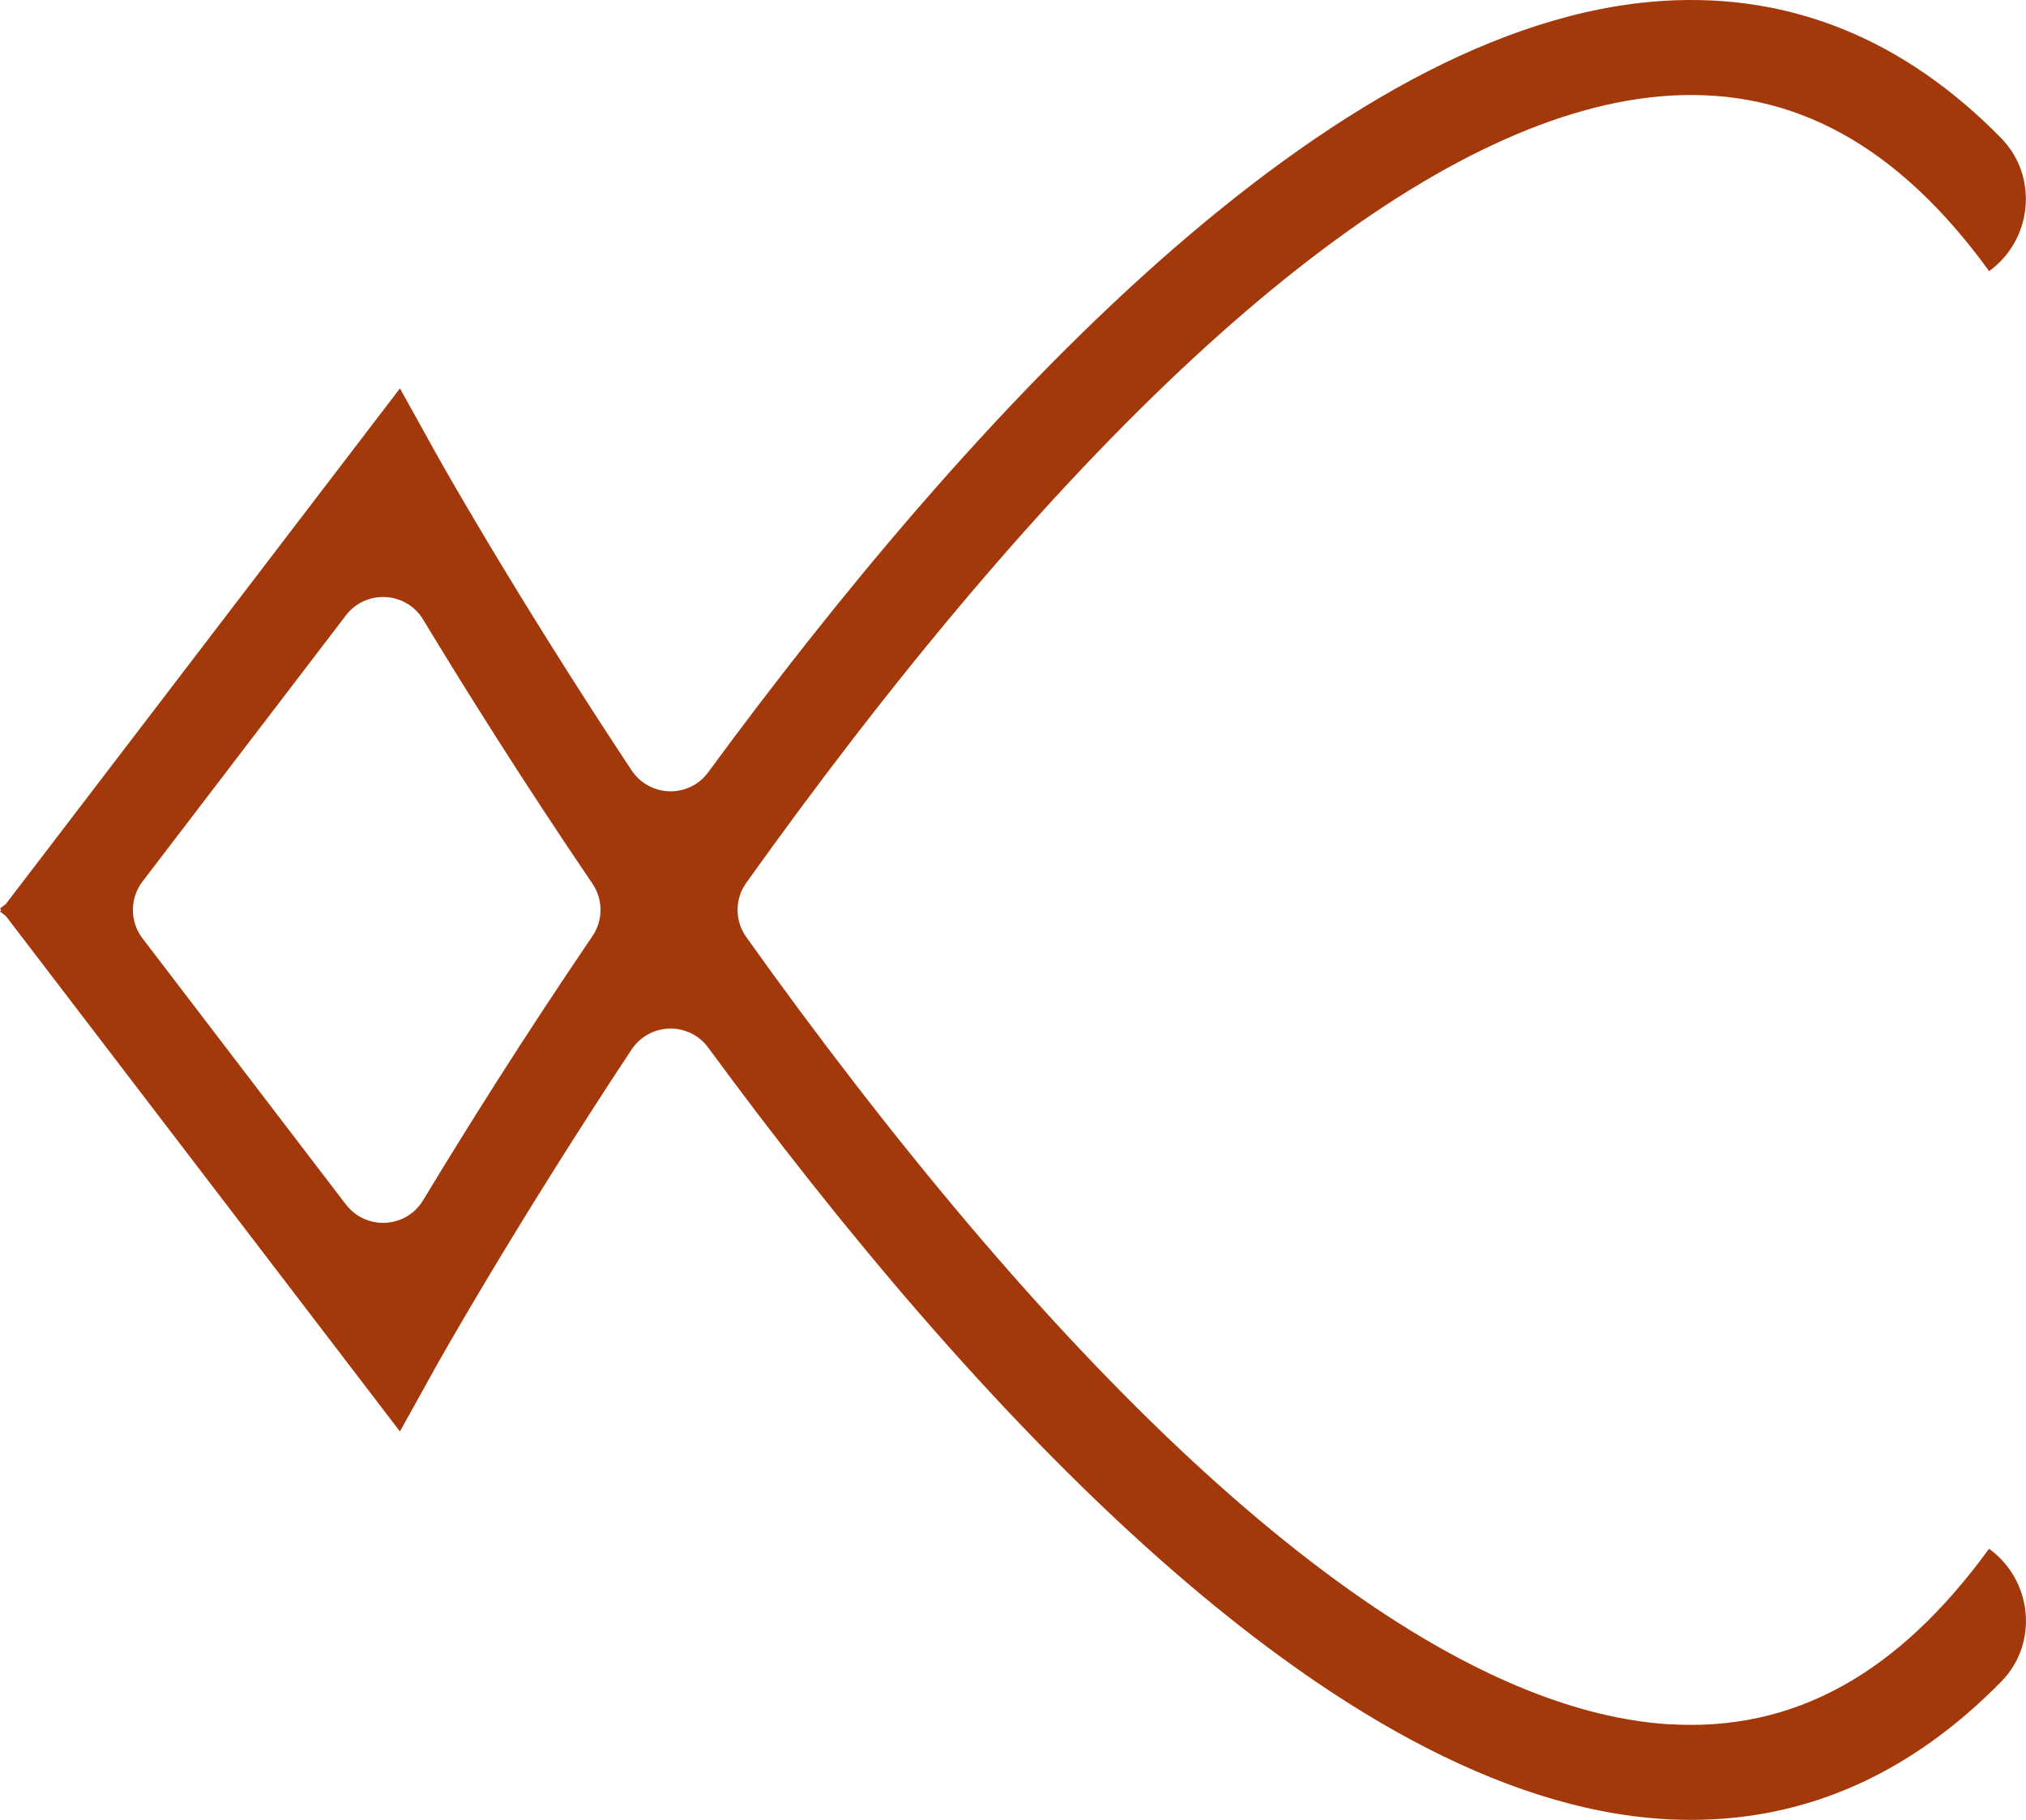 <?xml version="1.0" encoding="UTF-8"?>
<svg id="Layer_1" data-name="Layer 1" xmlns="http://www.w3.org/2000/svg" viewBox="0 0 174.31 156.59">
  <defs>
    <style>
      .cls-1 {
        fill: #a3390b;
      }
    </style>
  </defs>
  <path class="cls-1" d="m143.67,148.37c-18.93-1.15-43.2-20.26-70.21-55.26-3.24-4.2-6.34-8.39-9.26-12.49-.99-1.39-.99-3.26,0-4.65,2.93-4.1,6.02-8.29,9.26-12.49C100.46,28.49,124.74,9.38,143.67,8.23c10.64-.65,19.62,4.29,27.47,15.1h0c3.74-2.72,4.26-8.16,1.02-11.46C163.81,3.37,154.09-.59,143.17.07c-28.6,1.74-59.86,35.92-82.24,66.38-1.66,2.26-5.05,2.16-6.6-.18-10.31-15.58-16.8-27.21-16.89-27.39l-3.03-5.46L.49,77.8l-.49.37.1.13-.1.13.49.37,33.92,44.37,3.03-5.46c.1-.18,6.59-11.81,16.89-27.39,1.55-2.34,4.94-2.44,6.6-.18,22.38,30.46,53.64,64.64,82.24,66.38.78.05,1.56.07,2.33.07,10,0,18.94-4,26.7-11.92,3.22-3.29,2.66-8.71-1.07-11.41h0c-7.85,10.81-16.82,15.75-27.47,15.1h.01ZM29.76,103.64l-17.5-22.9c-1.1-1.44-1.1-3.45,0-4.89l17.5-22.9c1.72-2.25,5.17-2.07,6.64.35,3.57,5.91,8.54,13.85,14.57,22.73.93,1.36.93,3.16,0,4.52-6.03,8.87-11,16.82-14.57,22.73-1.47,2.43-4.92,2.61-6.64.35h0Z"/>
</svg>